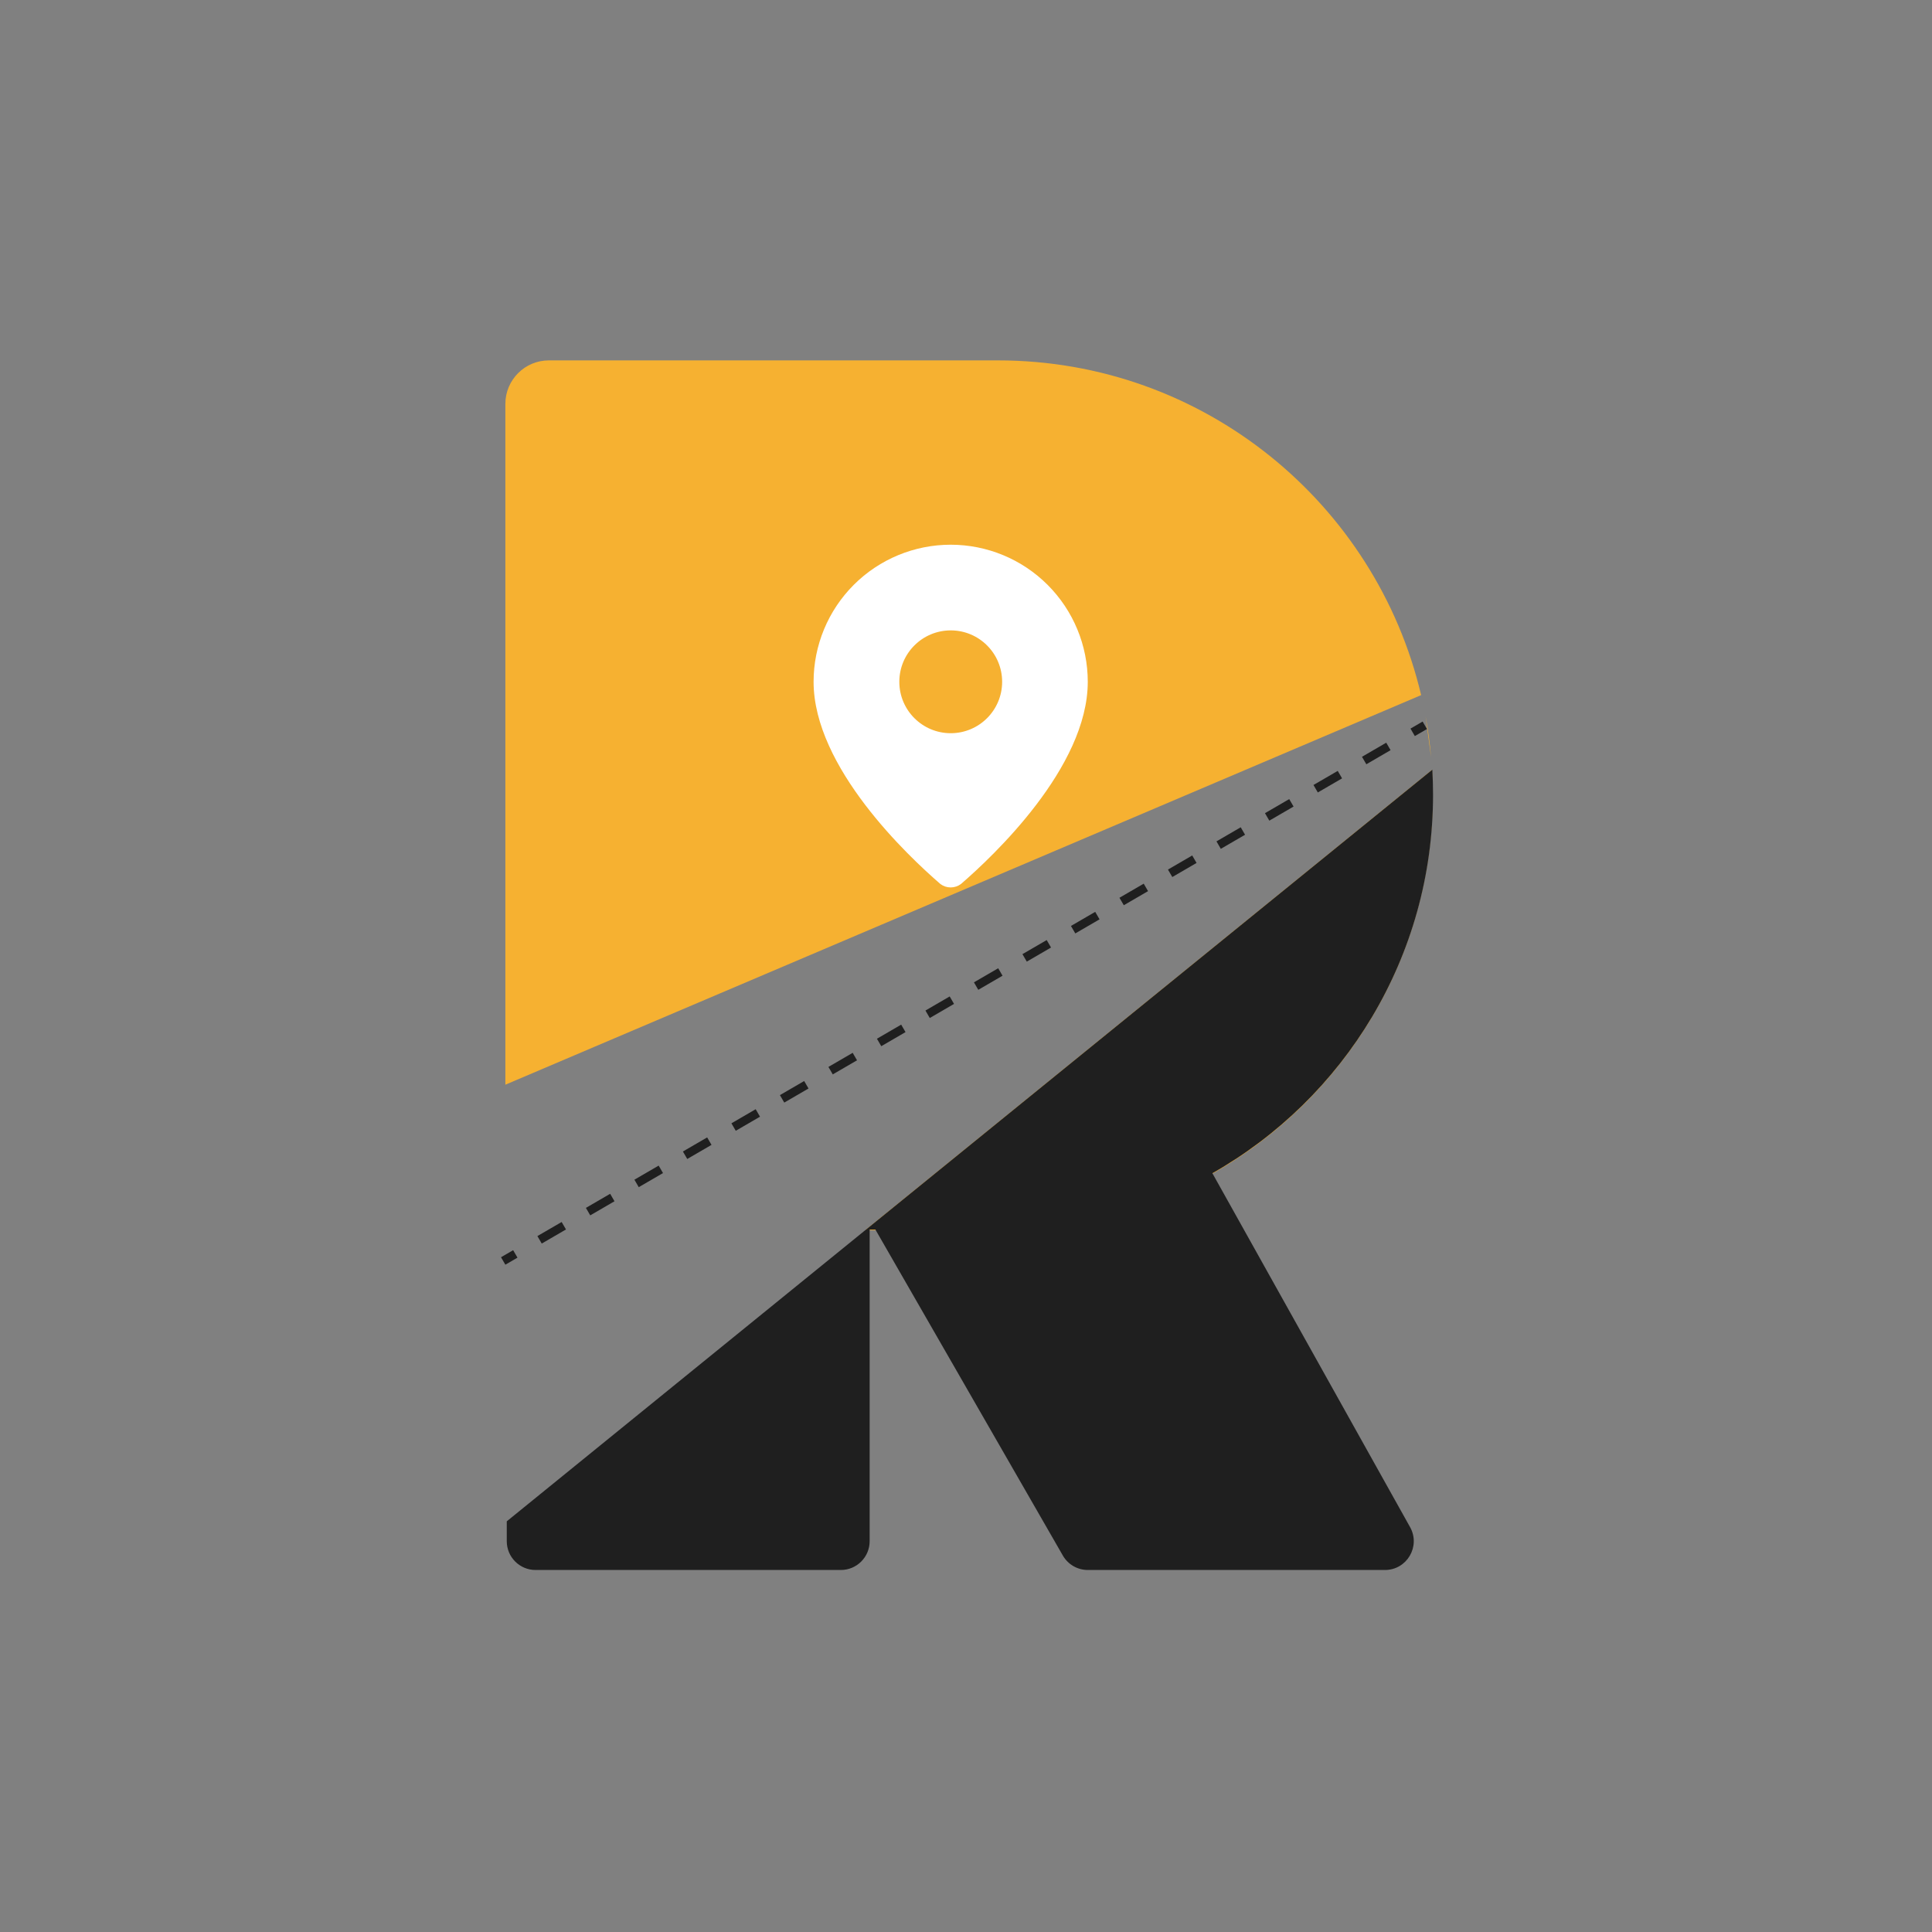 <svg width="1099" height="1099" viewBox="0 0 1099 1099" fill="none" xmlns="http://www.w3.org/2000/svg">
<rect x="0" y="0" width="1099" height="1099" fill="#808080" stroke="none"/>
<path fill-rule="evenodd" clip-rule="evenodd" d="M312.233 205C298.557 205 287.471 216.087 287.471 229.763V617.025L808.397 395.407C782.668 286.247 684.628 205 567.612 205H312.233ZM814.047 430.64L810.941 407.573C812.327 415.147 813.368 422.842 814.047 430.64ZM814.576 437.971L492.23 699.753H567.612C704.234 699.753 814.988 588.999 814.988 452.376C814.988 447.541 814.85 442.738 814.576 437.971Z" fill="#F6B131"/>
<path d="M618.766 387.836C618.766 436.507 564.774 487.195 546.643 502.85C544.954 504.12 542.898 504.806 540.785 504.806C538.671 504.806 536.615 504.12 534.926 502.85C516.795 487.195 462.803 436.507 462.803 387.836C462.803 367.154 471.019 347.319 485.643 332.695C500.268 318.07 520.103 309.854 540.785 309.854C561.467 309.854 581.302 318.07 595.926 332.695C610.551 347.319 618.766 367.154 618.766 387.836Z" fill="white"/>
<path d="M540.814 417.078C556.964 417.078 570.057 403.986 570.057 387.835C570.057 371.684 556.964 358.592 540.814 358.592C524.663 358.592 511.57 371.684 511.57 387.835C511.57 403.986 524.663 417.078 540.814 417.078Z" fill="#F6B131"/>
<path fill-rule="evenodd" clip-rule="evenodd" d="M288.27 865.391L814.772 437.812C815.039 442.522 815.174 447.267 815.174 452.043C815.174 544.363 764.603 624.871 689.651 667.376L802.114 868.7C808.214 879.62 800.32 893.072 787.812 893.072H618.787C612.924 893.072 607.507 889.938 604.585 884.855L497.959 699.42H494.69V876.69C494.69 885.738 487.355 893.073 478.307 893.073H304.652C295.604 893.073 288.27 885.738 288.27 876.69V865.391Z" fill="#1F1F1F"/>
<path fill-rule="evenodd" clip-rule="evenodd" d="M294.368 715.403L287.47 719.413L285 715.164L291.898 711.154L294.368 715.403ZM321.959 699.366L308.164 707.384L305.694 703.135L319.49 695.117L321.959 699.366ZM349.551 683.328L335.755 691.347L333.285 687.098L347.081 679.079L349.551 683.328ZM377.143 667.29L363.347 675.309L360.877 671.06L374.673 663.041L377.143 667.29ZM404.734 651.253L390.938 659.272L388.469 655.022L402.264 647.004L404.734 651.253ZM432.326 635.215L418.53 643.234L416.06 638.985L429.856 630.966L432.326 635.215ZM459.918 619.177L446.122 627.196L443.652 622.947L457.448 614.928L459.918 619.177ZM487.509 603.14L473.713 611.159L471.244 606.909L485.039 598.891L487.509 603.14ZM515.101 587.102L501.305 595.121L498.835 590.872L512.631 582.853L515.101 587.102ZM542.693 571.064L528.897 579.083L526.427 574.834L540.223 566.815L542.693 571.064ZM570.284 555.027L556.488 563.046L554.019 558.797L567.814 550.778L570.284 555.027ZM597.876 538.989L584.08 547.008L581.61 542.759L595.406 534.74L597.876 538.989ZM625.467 522.952L611.672 530.97L609.202 526.721L622.998 518.702L625.467 522.952ZM653.059 506.914L639.263 514.933L636.793 510.684L650.589 502.665L653.059 506.914ZM680.651 490.876L666.855 498.895L664.385 494.646L678.181 486.627L680.651 490.876ZM708.242 474.839L694.446 482.858L691.977 478.608L705.772 470.59L708.242 474.839ZM735.834 458.801L722.038 466.82L719.568 462.571L733.364 454.552L735.834 458.801ZM763.426 442.763L749.63 450.782L747.16 446.533L760.956 438.514L763.426 442.763ZM791.017 426.726L777.221 434.745L774.752 430.495L788.547 422.477L791.017 426.726ZM811.711 414.697L804.813 418.707L802.343 414.458L809.241 410.448L811.711 414.697Z" fill="#1F1F1F"/>
</svg>
